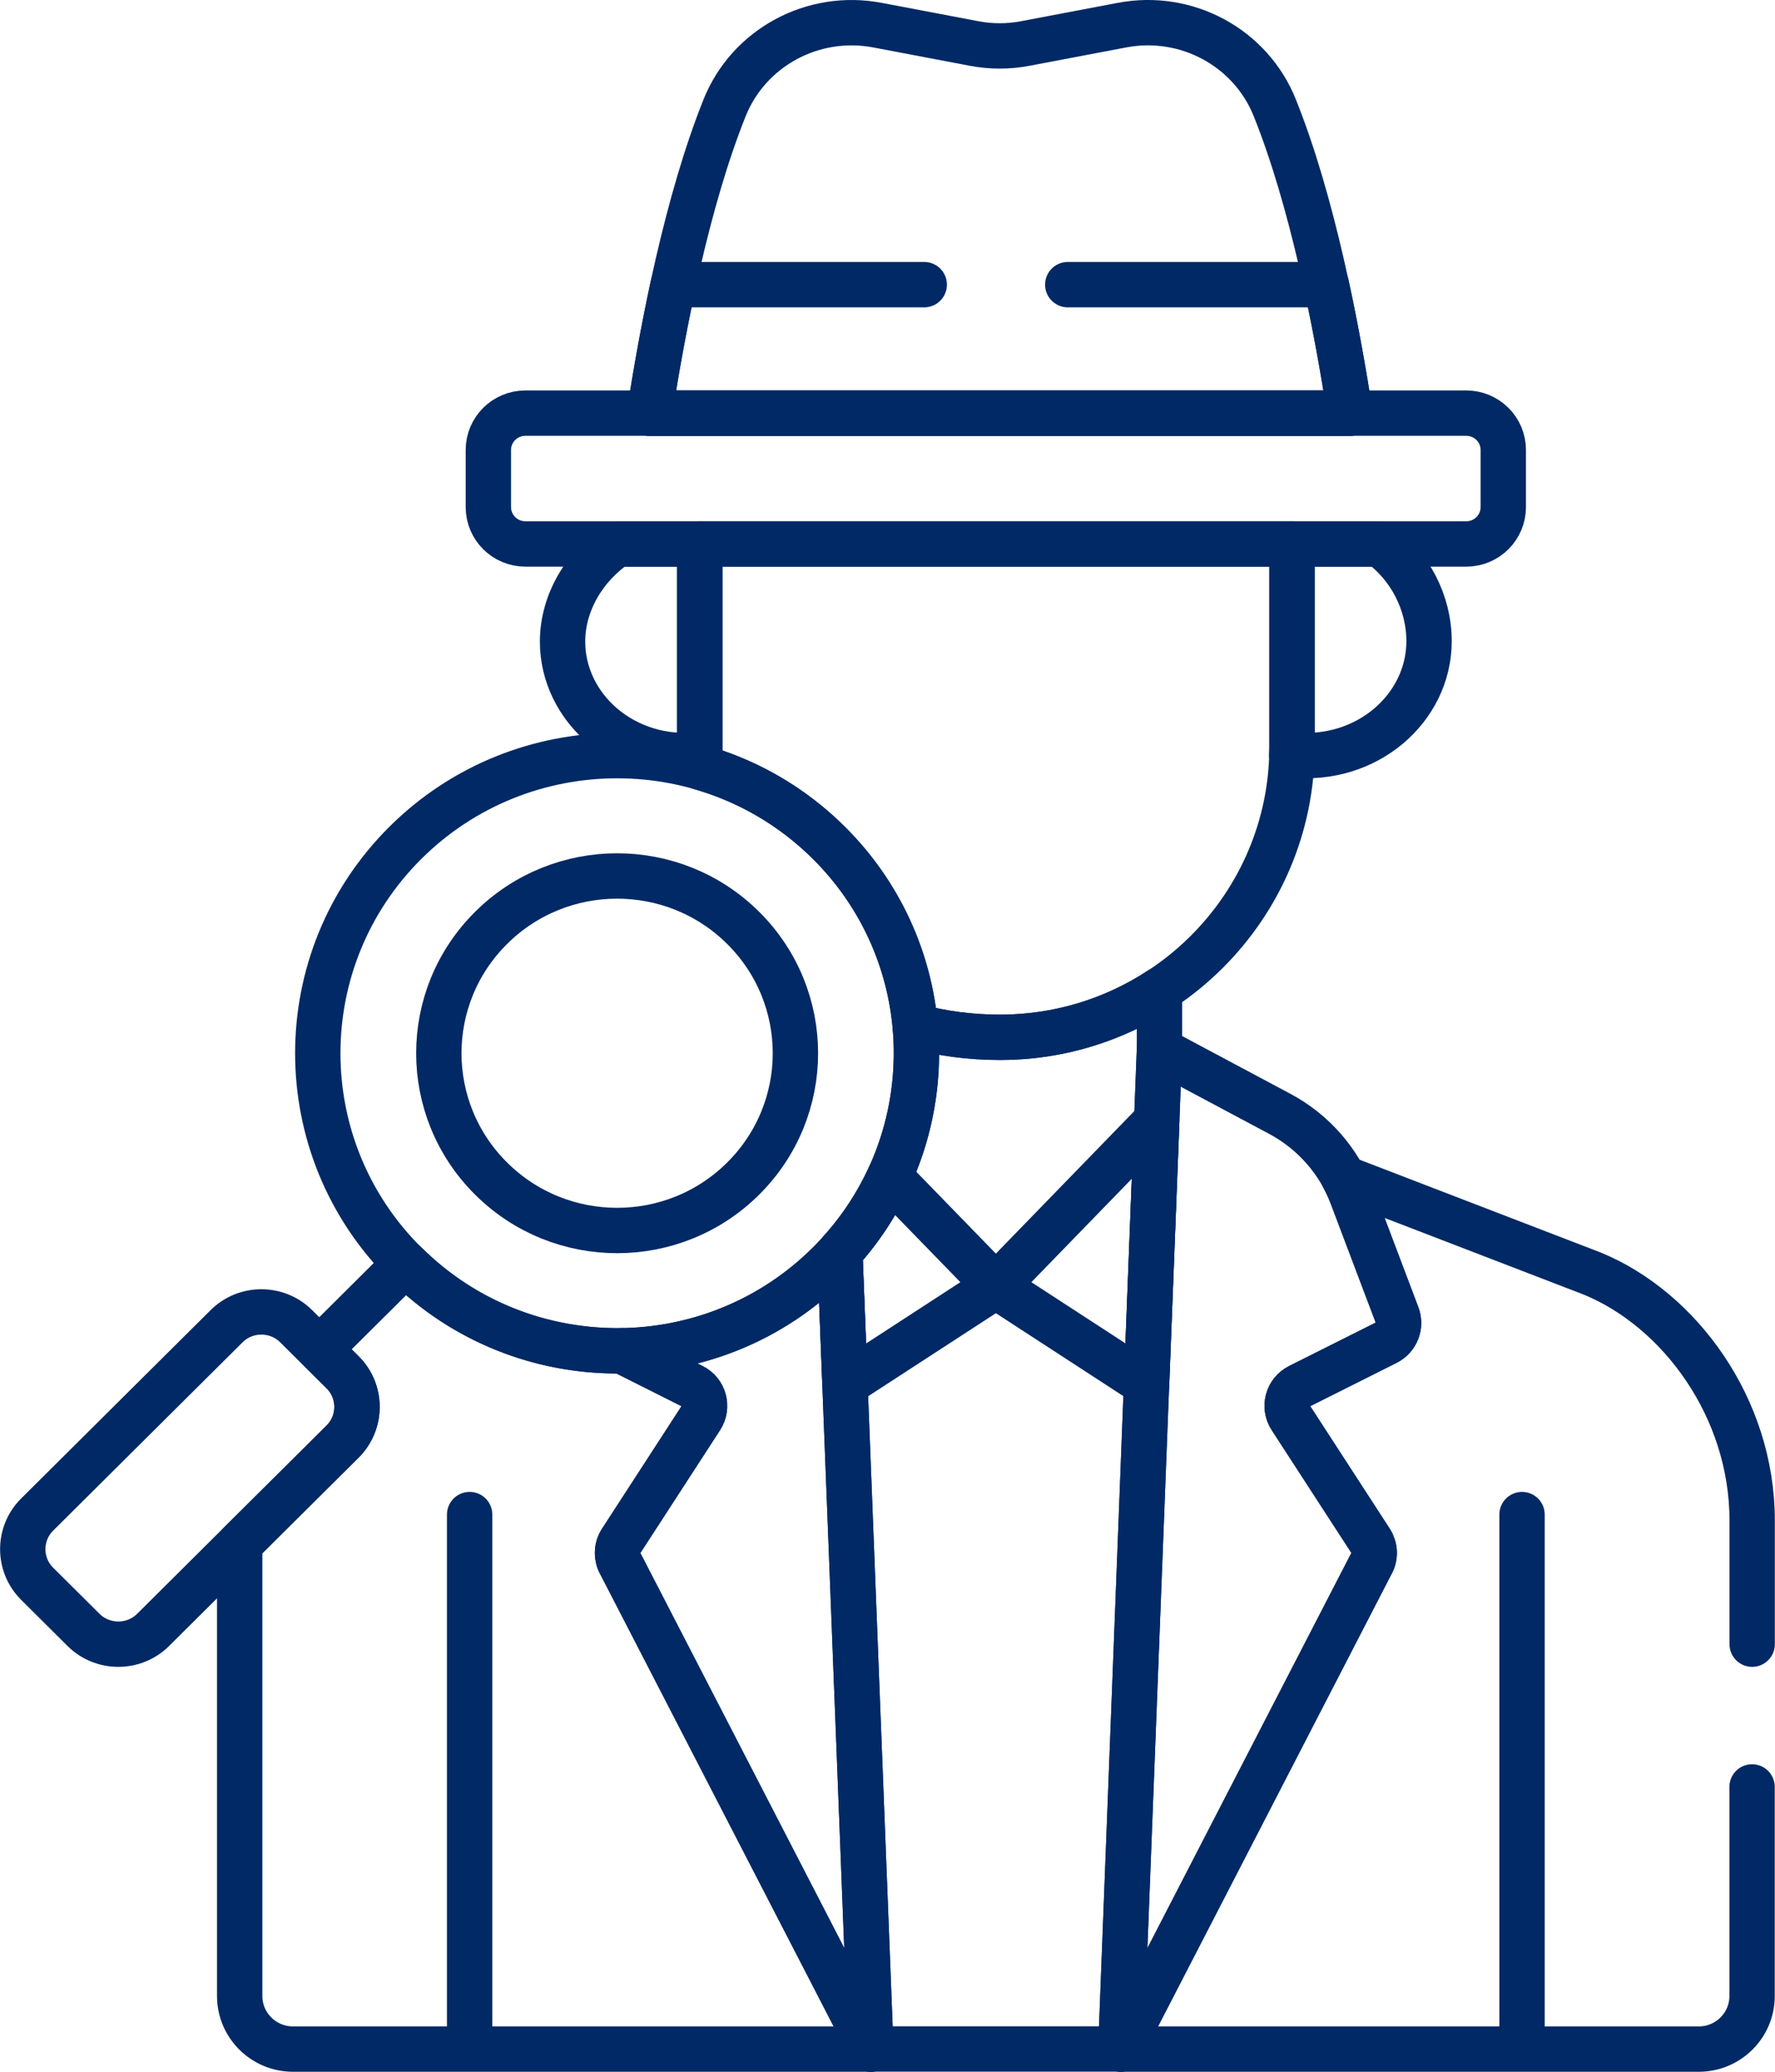 <svg width="60" height="70" viewBox="0 0 60 70" fill="none" xmlns="http://www.w3.org/2000/svg">
<g clip-path="url(#clip0_1_2295)">
<path d="M23.653 18.381H20.872C19.787 19.102 19.016 20.338 19.016 21.677C19.016 23.93 21.118 25.78 23.658 25.501C23.658 25.415 23.653 25.33 23.653 25.243V18.381Z" stroke="#012965" stroke-width="1.533" stroke-linecap="round" stroke-linejoin="round"/>
<path d="M23.654 18.381V25.244C23.654 25.473 23.665 25.701 23.68 25.928C25.269 26.383 26.765 27.234 28.017 28.475C29.759 30.207 30.734 32.415 30.937 34.678C31.831 34.918 32.788 35.049 33.806 35.049C39.248 35.049 43.674 30.649 43.674 25.241V18.379H23.654V18.381Z" stroke="#012965" stroke-width="1.533" stroke-linecap="round" stroke-linejoin="round"/>
<path d="M15.875 69.096V51.174" stroke="#012965" stroke-width="1.533" stroke-linecap="round" stroke-linejoin="round"/>
<path d="M51.449 51.174V69.095" stroke="#012965" stroke-width="1.533" stroke-linecap="round" stroke-linejoin="round"/>
<path d="M39.193 35.465L37.887 69.234L46.344 52.855C46.493 52.612 46.488 52.308 46.334 52.068L43.629 47.901C43.39 47.531 43.524 47.035 43.92 46.839L46.866 45.362C47.205 45.191 47.362 44.795 47.228 44.44L45.704 40.411C45.254 39.22 44.385 38.234 43.259 37.634L39.195 35.467L39.193 35.465Z" stroke="#012965" stroke-width="1.533" stroke-linecap="round" stroke-linejoin="round"/>
<path d="M28.015 42.697C26.077 44.624 23.553 45.602 21.013 45.641L23.404 46.841C23.8 47.041 23.933 47.536 23.694 47.904L20.99 52.071C20.836 52.309 20.831 52.615 20.98 52.858L29.437 69.236L28.388 42.307C28.267 42.44 28.144 42.572 28.013 42.7L28.015 42.697Z" stroke="#012965" stroke-width="1.533" stroke-linecap="round" stroke-linejoin="round"/>
<path d="M20.996 52.069L23.7 47.902C23.939 47.531 23.805 47.036 23.409 46.839L21.019 45.638C18.379 45.677 15.726 44.698 13.711 42.695L10.801 45.587L11.585 46.367C12.232 47.01 12.232 48.06 11.585 48.704L8.102 52.166V67.441C8.102 68.429 8.909 69.234 9.904 69.234H29.44L20.983 52.855C20.836 52.613 20.839 52.309 20.993 52.069H20.996Z" stroke="#012965" stroke-width="1.533" stroke-linecap="round" stroke-linejoin="round"/>
<path d="M39.193 33.452C37.643 34.461 35.792 35.048 33.805 35.048C32.787 35.048 31.831 34.916 30.936 34.675C31.18 37.376 30.332 40.153 28.389 42.301L29.438 69.231H37.887L39.193 35.462V33.449V33.452Z" stroke="#012965" stroke-width="1.533" stroke-linecap="round" stroke-linejoin="round"/>
<path d="M30.067 39.76C29.651 40.667 29.093 41.528 28.389 42.304L28.564 46.77L33.663 43.456L30.07 39.762L30.067 39.76Z" stroke="#012965" stroke-width="1.533" stroke-linecap="round" stroke-linejoin="round"/>
<path d="M39.103 37.858L33.664 43.456L38.759 46.769L39.103 37.858Z" stroke="#012965" stroke-width="1.533" stroke-linecap="round" stroke-linejoin="round"/>
<path d="M28.016 42.697C24.065 46.624 17.656 46.624 13.705 42.697C9.754 38.771 9.754 32.402 13.705 28.475C17.656 24.549 24.065 24.549 28.016 28.475C31.967 32.402 31.967 38.771 28.016 42.697Z" stroke="#012965" stroke-width="1.533" stroke-linecap="round" stroke-linejoin="round"/>
<path d="M25.122 39.821C22.769 42.161 18.952 42.161 16.6 39.821C14.245 37.483 14.245 33.689 16.6 31.352C18.952 29.012 22.769 29.012 25.122 31.352C27.476 33.689 27.476 37.483 25.122 39.821Z" stroke="#012965" stroke-width="1.533" stroke-linecap="round" stroke-linejoin="round"/>
<path d="M11.579 46.368L10.011 44.81C9.363 44.166 8.306 44.166 7.659 44.81L1.255 51.174C0.608 51.818 0.608 52.868 1.255 53.511L2.823 55.07C3.471 55.714 4.528 55.714 5.176 55.07L11.579 48.706C12.227 48.062 12.227 47.012 11.579 46.368Z" stroke="#012965" stroke-width="1.533" stroke-linecap="round" stroke-linejoin="round"/>
<path d="M10.996 45.385L13.52 42.876" stroke="#012965" stroke-width="1.533" stroke-linecap="round" stroke-linejoin="round"/>
<path d="M46.636 18.381H43.672V25.243C43.672 25.33 43.667 25.417 43.664 25.504C46.204 25.772 48.306 23.925 48.306 21.664C48.306 20.364 47.659 19.127 46.633 18.381H46.636Z" stroke="#012965" stroke-width="1.533" stroke-linecap="round" stroke-linejoin="round"/>
<path d="M49.563 13.959H17.76C17.068 13.959 16.508 14.516 16.508 15.203V17.134C16.508 17.822 17.068 18.379 17.76 18.379H49.563C50.255 18.379 50.815 17.822 50.815 17.134V15.203C50.815 14.516 50.255 13.959 49.563 13.959Z" stroke="#012965" stroke-width="1.533" stroke-linecap="round" stroke-linejoin="round"/>
<path d="M45.63 13.96C45.165 10.94 44.355 6.793 43.093 3.646C42.276 1.602 40.101 0.435 37.929 0.849L34.661 1.469C34.088 1.579 33.497 1.579 32.924 1.469L29.657 0.849C27.484 0.437 25.31 1.605 24.492 3.646C23.233 6.793 22.423 10.94 21.955 13.96H45.633H45.63Z" stroke="#012965" stroke-width="1.533" stroke-linecap="round" stroke-linejoin="round"/>
<path d="M59.228 55.553V51.371C59.228 47.567 56.775 44.24 53.817 43.029L45.426 39.8C45.532 39.997 45.624 40.201 45.704 40.411L47.228 44.44C47.362 44.795 47.205 45.191 46.866 45.362L43.92 46.839C43.524 47.038 43.388 47.531 43.629 47.901L46.334 52.068C46.488 52.306 46.493 52.612 46.344 52.855L37.887 69.234H57.423C58.418 69.234 59.225 68.431 59.225 67.443V60.376" stroke="#012965" stroke-width="1.533" stroke-linecap="round" stroke-linejoin="round"/>
<path d="M31.242 9.618H22.756C22.422 11.161 22.157 12.663 21.957 13.961H45.635C45.434 12.666 45.172 11.164 44.835 9.618H36.093" stroke="#012965" stroke-width="1.533" stroke-linecap="round" stroke-linejoin="round"/>
</g>
<defs>
<clipPath id="clip0_1_2295">
<rect width="60" height="70" fill="white"/>
</clipPath>
</defs>
</svg>
